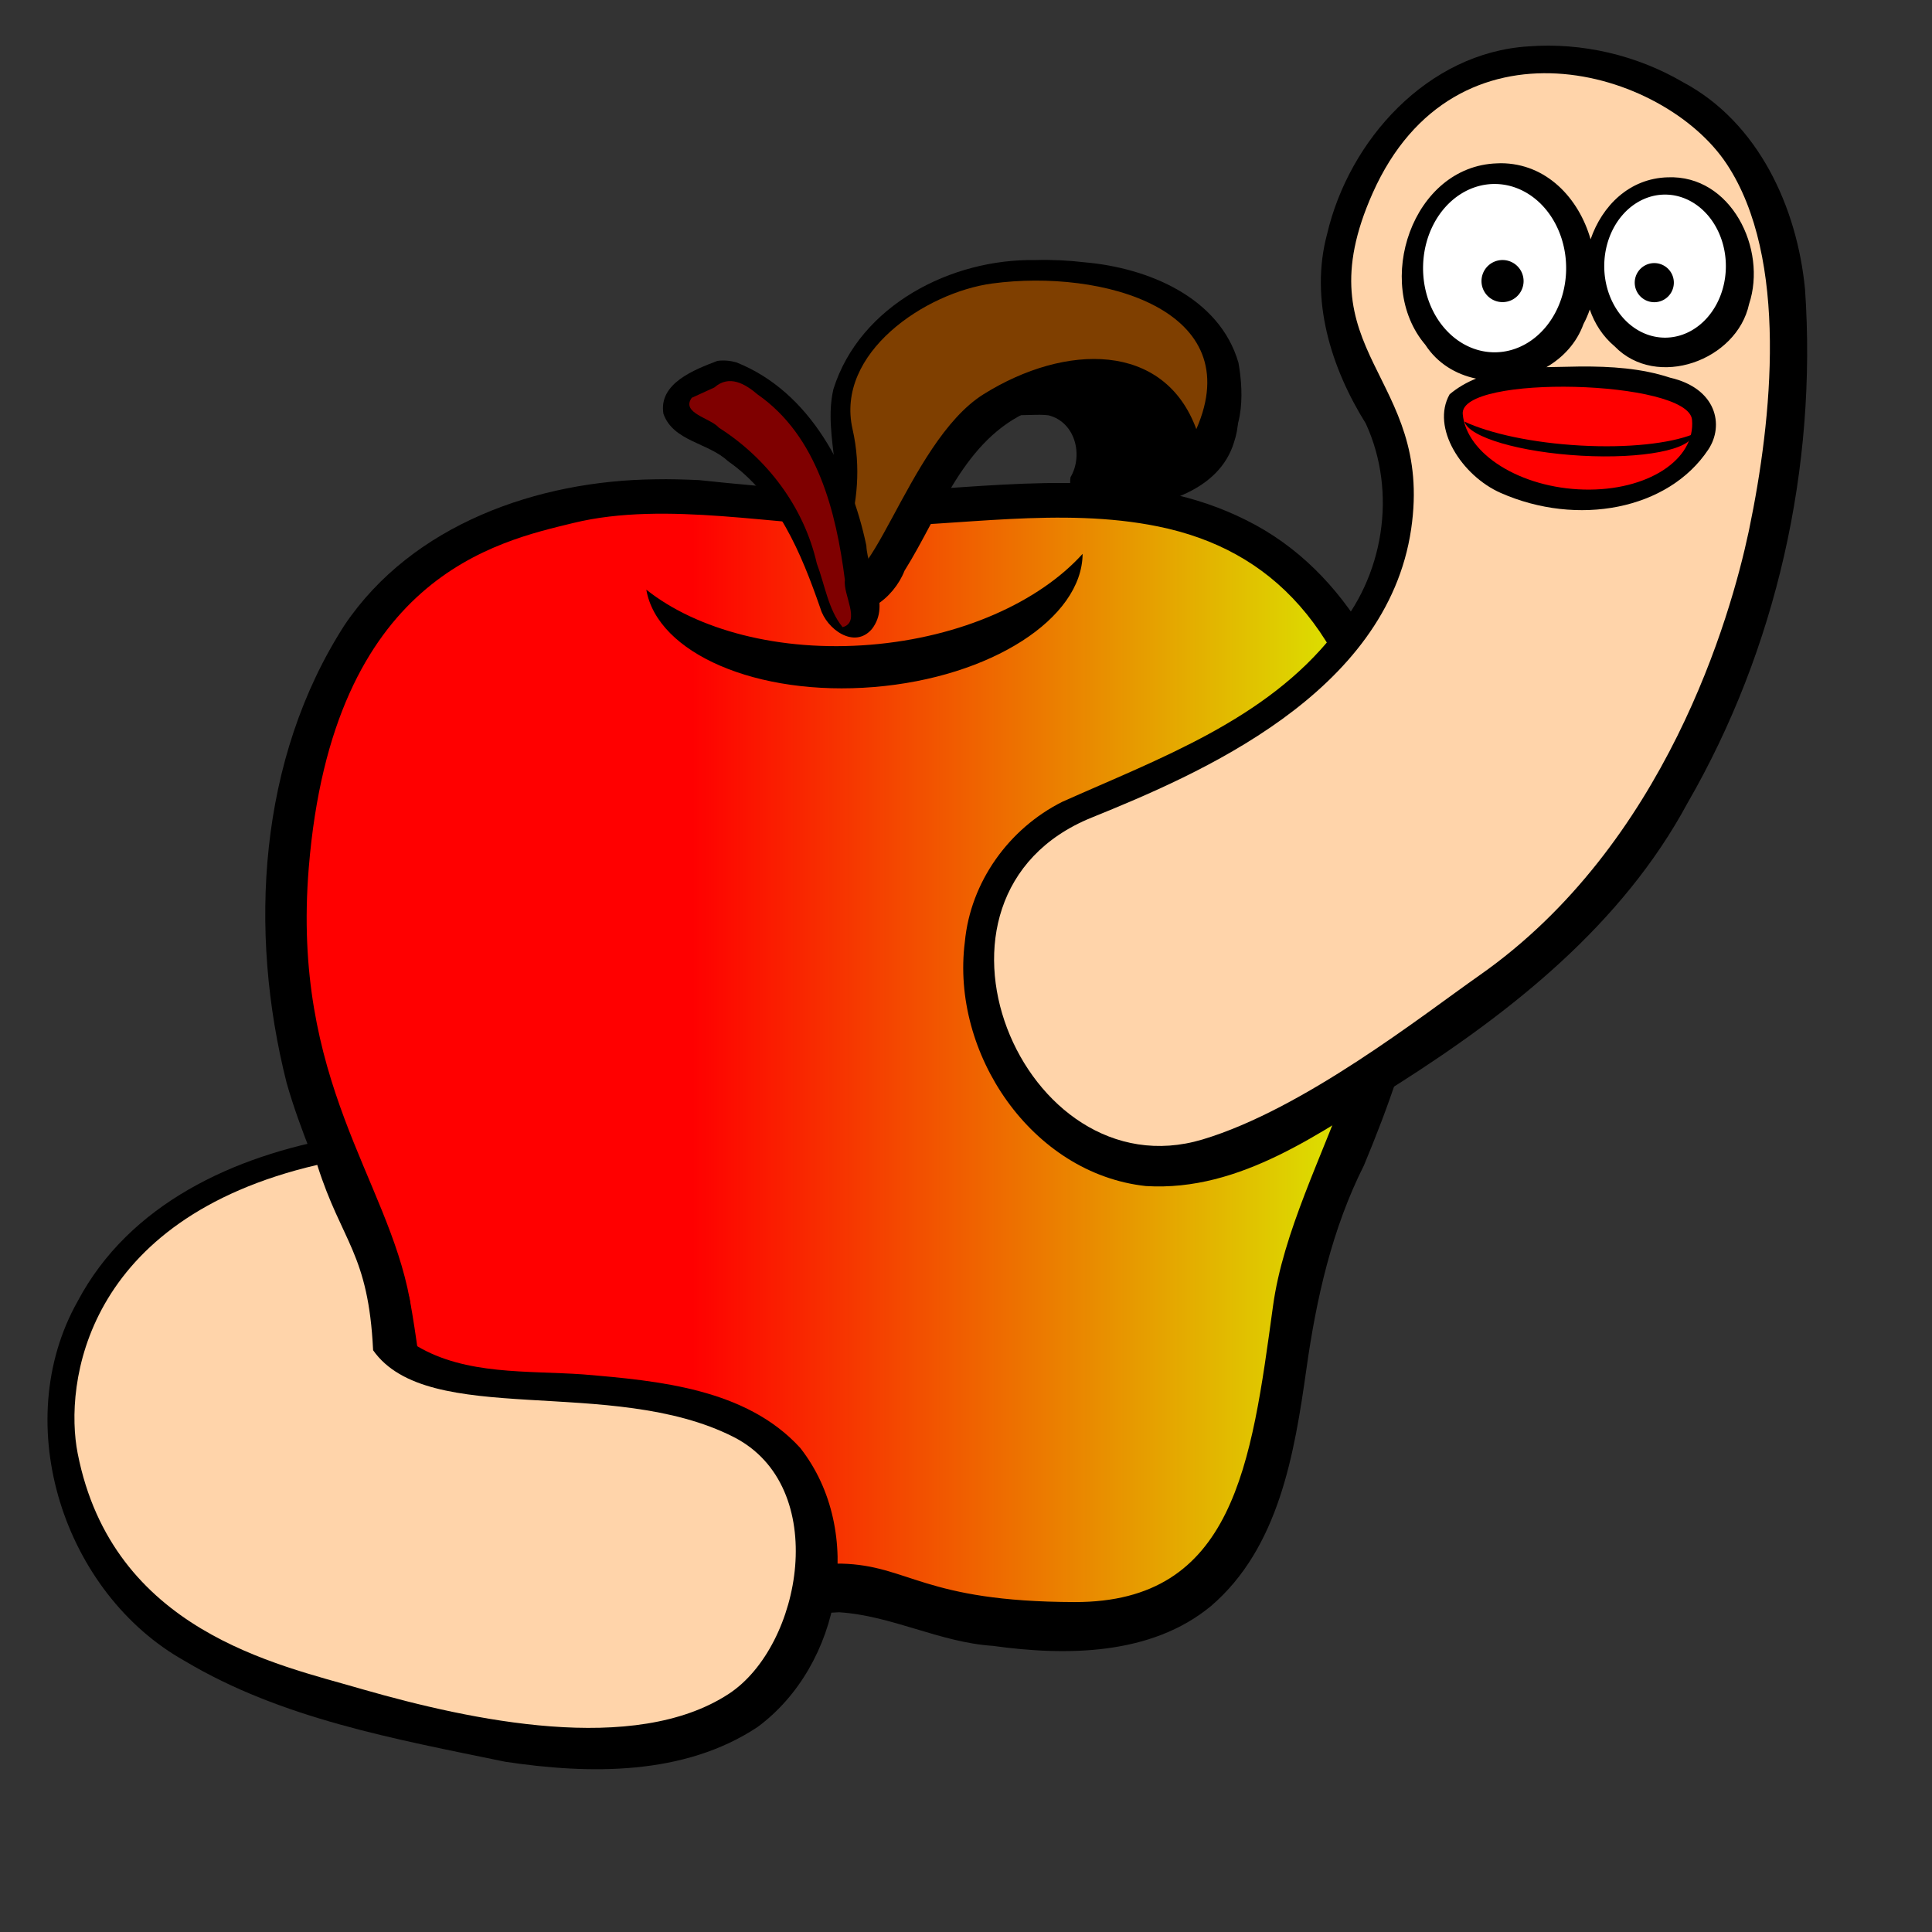 <?xml version="1.0"?><svg width="533.333" height="533.333" xmlns="http://www.w3.org/2000/svg">
 <rect width="100%" height="100%" fill="#333333" stroke="none"/>
 <defs>
  <linearGradient y1="0.488" x1="0.125" id="svg_1">
   <stop offset="0" stop-color="#ff0000"/>
   <stop offset="1" stop-color="#00ffff"/>
  </linearGradient>
  <radialGradient cy="0.598" cx="0.562" spreadMethod="pad" id="svg_2">
   <stop offset="0.473" stop-color="#ffe0aa"/>
   <stop offset="1" stop-color="#001f55"/>
  </radialGradient>
  <linearGradient spreadMethod="pad" id="svg_3">
   <stop offset="0.352" stop-color="#ff0000"/>
   <stop offset="1" stop-opacity="0.996" stop-color="#d8ff00"/>
  </linearGradient>
 </defs>
 <g>
  <title>Layer 1</title>
  <path fill="#000000" fill-rule="evenodd" stroke-width="9.558" stroke-linecap="round" stroke-linejoin="round" stroke-miterlimit="4" id="path4528" d="m296.981,85.347c-12.64,0.254 -27.412,10.161 -25.19,23.871c2.448,7.68 11.772,4.639 17.694,5.44c7.405,1.908 9.583,11.077 6.04,17.063c-1.11,6.633 6.581,12.45 12.77,9.221c12.61,-1.261 28.279,-5.443 32.359,-18.853c5.358,-15.888 -8.94,-31.984 -24.553,-34.75c-6.198,-1.817 -12.671,-2.198 -19.12,-1.992z"/>
  <path fill="#000000" fill-rule="evenodd" stroke-width="8" stroke-miterlimit="4" id="path4530" d="m180.823,132.316c-32.386,0.349 -66.932,12.414 -85.669,40.176c-23.863,36.988 -26.648,84.488 -16.035,126.427c7.678,26.917 23.413,51.532 25.404,79.993c2.698,21.762 4.968,46.714 22.064,62.463c18.931,16.682 46.624,16.537 69.942,11.38c11.805,-1.942 23.123,-7.358 35.097,-7.685c14.525,0.901 27.826,8.326 42.45,9.275c20.239,2.818 43.683,2.669 60.196,-10.969c18.803,-16.107 23.071,-42.13 26.373,-65.506c2.721,-19.367 7.048,-38.612 15.87,-56.155c13.392,-32.096 24.082,-67.689 16.247,-102.613c-5.187,-30.208 -20.232,-61.46 -48.828,-75.549c-27.756,-13.95 -59.937,-10.204 -89.893,-8.294c-20.428,1.162 -40.889,-0.587 -61.117,-2.728c-4.029,-0.173 -8.067,-0.308 -12.1,-0.215z"/>
  <path fill="url(#svg_3)" fill-rule="evenodd" stroke-width="8" stroke-miterlimit="4" id="path4532" d="m167.878,442.252c31.086,0.867 46.823,-11.038 64.381,-10.609c18.674,0.456 22.656,10.513 64.381,10.609c44.055,0.111 48.787,-38.051 54.772,-81.677c5.62,-40.97 42.55,-81.927 29.788,-143.176c-9.182,-44.069 -30.066,-65.657 -61.498,-72.068c-26.875,-5.482 -55.513,-0 -80.716,-0c-23.803,0 -54.97,-7.246 -80.717,-0.961c-21.085,5.147 -66.45,14.697 -73.029,95.13c-4.828,59.027 21.689,85.77 27.866,119.153c7.646,41.317 2.538,82.142 54.772,83.599z"/>
  <path fill="#000000" fill-rule="evenodd" stroke-width="9.558" stroke-linecap="round" stroke-linejoin="round" stroke-miterlimit="4" id="path4538" d="m285.788,71.792c-23.143,-0.399 -48.394,12.436 -55.708,35.583c-3.177,13.416 4.663,27.746 -1.724,40.696c-3.159,5.898 -6.662,16.096 1.249,19.947c8.291,4.032 17.117,-2.842 20.093,-10.469c9.855,-15.686 16.322,-36.293 34.694,-44.169c11.278,-5.672 27.836,-7.91 37.01,2.794c2.549,4.877 6.393,13.677 13.526,10.672c8.587,-5.563 8.54,-17.741 6.956,-26.695c-5.244,-18.12 -25.091,-26.23 -42.42,-27.735c-4.534,-0.538 -9.109,-0.756 -13.674,-0.624z"/>
  <path fill="#7f3f00" fill-rule="evenodd" stroke-width="9.558" stroke-linecap="round" stroke-linejoin="round" stroke-miterlimit="4" id="path4540" d="m229.717,157.873c0,0 10.571,-17.746 5.63,-39.408c-4.792,-21.004 20.086,-37.733 38.603,-40.212c30.323,-4.059 70.773,7.238 56.297,40.212c-8.847,-24.127 -36.132,-23.742 -58.709,-9.651c-21.408,13.362 -32.056,61.397 -41.82,49.059z"/>
  <path fill="#000000" fill-rule="evenodd" stroke-width="8" stroke-linejoin="round" stroke-miterlimit="4" id="path4542" d="m198.022,99.632c-6.291,2.407 -16.282,6.171 -14.882,14.593c2.704,7.64 12.393,7.973 17.795,13.061c13.751,9.554 20.266,25.5 25.532,40.651c1.654,5.677 9.38,11.394 14.23,5.698c5.363,-6.97 -1.183,-15.496 -1.54,-23.037c-4.332,-20.569 -15.366,-42.419 -35.919,-50.582c-1.685,-0.46 -3.479,-0.632 -5.216,-0.383z"/>
  <path fill="#7f0000" fill-rule="evenodd" stroke-width="8" stroke-linejoin="round" stroke-miterlimit="4" id="path4544" d="m190.957,109.815c-3.047,4.258 5.231,5.579 7.502,8.257c13.317,8.469 23.484,21.898 27.023,37.486c2.222,5.86 3.157,12.76 7.119,17.574c5.182,-1.406 0.059,-9.036 0.637,-13.003c-2.42,-18.861 -7.564,-39.72 -24.09,-51.231c-3.456,-2.947 -7.827,-5.544 -11.942,-1.938c-2.083,0.952 -4.166,1.904 -6.25,2.856z"/>
  <path fill="#000000" stroke-width="8" stroke-linecap="round" stroke-linejoin="round" stroke-miterlimit="4" stroke-dashoffset="0" id="path4546" d="m178.416,162.78c3.044,17.586 30.577,29.523 62.845,26.874c32.269,-2.65 57.463,-18.916 57.597,-36.763c-11.94,13.212 -33.422,23.026 -58.556,25.09c-25.133,2.064 -47.952,-4.114 -61.887,-15.201z"/>
  <path fill="#000000" fill-rule="evenodd" stroke-width="8" stroke-miterlimit="4" id="path4552" d="m421.91,12.805c-27.809,1.742 -49.492,25.85 -55.554,51.774c-4.861,18.043 1.083,36.985 10.677,52.339c8.746,19.005 4.983,42.462 -8.834,58.109c-18.708,23.724 -48.311,34.406 -74.933,46.306c-14.752,7.39 -25.357,22.128 -26.917,38.672c-3.933,30.736 18.399,63.956 49.951,67.407c26.29,1.626 48.522,-15.05 69.695,-28.191c31.568,-20.093 61.858,-44.146 79.812,-77.47c24.593,-42.543 35.857,-92.797 32.478,-141.874c-2.181,-22.684 -12.879,-46.098 -33.679,-57.184c-12.792,-7.475 -27.862,-11.012 -42.695,-9.889z"/>
  <path fill="#ffd4aa" fill-rule="evenodd" stroke-width="8" stroke-miterlimit="4" id="path4554" d="m301.335,225.705c29.356,-11.912 81.504,-34.009 88.219,-79.653c6.278,-42.668 -30.439,-48.309 -10.611,-92.782c22.691,-50.894 80.294,-34.363 97.73,-7.983c17.193,26.012 12.483,70.577 6.213,100.709c-0.065,0.313 -0.133,0.635 -0.203,0.965c-4.928,23.083 -22.808,86.19 -74.199,122.23c-15.775,11.063 -48.577,36.995 -76.536,45.366c-49.686,14.877 -83.954,-67.208 -30.613,-88.852z"/>
  <path fill="#000000" stroke-width="8" stroke-linecap="round" stroke-linejoin="round" stroke-miterlimit="4" stroke-dashoffset="0" id="path4556" d="m414.3,45.06c-0.336,-0.001 -0.667,0.021 -1.008,0.034c-23.47,0.727 -34.222,33.176 -19.83,50.08c3.329,5.13 8.428,8.171 14.001,9.339c-2.596,1.048 -5.05,2.461 -7.285,4.33c-5.225,9.221 3.379,22.501 14.085,27.226c21.174,9.345 46.254,4.714 57.329,-11.986c4.434,-6.686 2.265,-16.886 -10.561,-19.823c-7.941,-2.629 -16.418,-3.125 -24.739,-3.088c-3.044,0.091 -6.209,0.095 -9.395,0.187c4.6,-2.658 8.349,-6.701 10.232,-11.917c0.689,-1.284 1.265,-2.619 1.733,-3.999c1.337,3.891 3.596,7.424 6.883,10.186c11.567,11.929 33.723,3.934 37.093,-11.699c5.03,-15.126 -4.908,-35.723 -22.498,-34.981c-10.578,0.321 -18.066,7.85 -21.254,17.114c-3.254,-11.384 -12.213,-20.978 -24.785,-21.002z"/>
  <path fill="#ffffff" stroke-width="8" stroke-linecap="round" stroke-linejoin="round" stroke-miterlimit="4" stroke-dashoffset="0" id="path4558" d="m432.328,74.764a19.738,23.222 0 1 1 -39.477,-1.483a19.738,23.222 0 1 1 39.477,1.483z"/>
  <path fill="#ffffff" stroke-width="8" stroke-linecap="round" stroke-linejoin="round" stroke-miterlimit="4" stroke-dashoffset="0" id="path4560" d="m476.42,74.095a16.778,19.738 0 1 1 -33.555,-1.261a16.778,19.738 0 1 1 33.555,1.261z"/>
  <path fill="#000000" stroke-width="8" stroke-linecap="round" stroke-linejoin="round" stroke-miterlimit="4" stroke-dashoffset="0" id="path4562" d="m420.586,77.81a5.805,5.805 0 1 1 -11.611,-0.436a5.805,5.805 0 1 1 11.611,0.436z"/>
  <path fill="#000000" stroke-width="8" stroke-linecap="round" stroke-linejoin="round" stroke-miterlimit="4" stroke-dashoffset="0" id="path4564" d="m462.065,78.229a5.395,5.395 0 1 1 -10.79,-0.405a5.395,5.395 0 1 1 10.79,0.405z"/>
  <path fill="#ff0000" stroke-width="8" stroke-linecap="round" stroke-linejoin="round" stroke-miterlimit="4" stroke-dashoffset="0" id="path4568" d="m467.089,115.877c0.998,11.066 -12.37,19.698 -29.84,19.266c-17.47,-0.431 -32.459,-9.763 -33.457,-20.829c-0.998,-11.066 62.299,-9.504 63.297,1.563z"/>
  <path fill="#000000" stroke-width="8" stroke-linecap="round" stroke-linejoin="round" stroke-miterlimit="4" stroke-dashoffset="0" id="path4570" d="m404.285,116.395c1.234,4.311 15.364,8.471 32.262,9.407c16.898,0.936 30.378,-1.694 30.808,-5.912c-6.5,2.549 -17.912,3.832 -31.073,3.102c-13.161,-0.729 -24.948,-3.298 -31.998,-6.598z"/>
  <path fill="#000000" fill-rule="evenodd" stroke-width="8" stroke-miterlimit="4" id="path4576" d="m93.727,313.939c-29.018,5.088 -58.028,18.325 -72.287,45.276c-19.102,33.941 -3.747,80.678 29.537,99.284c26.744,15.983 58.214,21.577 88.446,27.829c23.282,3.503 49.377,3.88 69.673,-9.558c23.152,-17.072 29.897,-54.053 11.789,-77.093c-14.915,-16.325 -39.012,-18.513 -59.917,-20.271c-15.454,-1.083 -32.336,0.24 -45.918,-7.857c-2.798,-4.328 -0.582,-10.272 -2.628,-15.037l-18.696,-42.573z"/>
  <path fill="#ffd4aa" fill-rule="evenodd" stroke-width="8" stroke-miterlimit="4" id="path4578" d="m87.573,321.575c6.776,21.393 14.133,24.33 15.424,51.165c15.229,21.656 65.811,6.842 99.48,23.927c26.956,13.678 18.887,57.7 -1.284,70.919c-26.079,17.091 -71.303,7.273 -100.893,-1.19c-0.308,-0.088 -0.623,-0.179 -0.947,-0.274c-22.659,-6.608 -68.304,-15.897 -77.918,-64.952c-3.706,-18.908 1.665,-64.579 66.138,-79.596z"/>
 </g>
</svg>